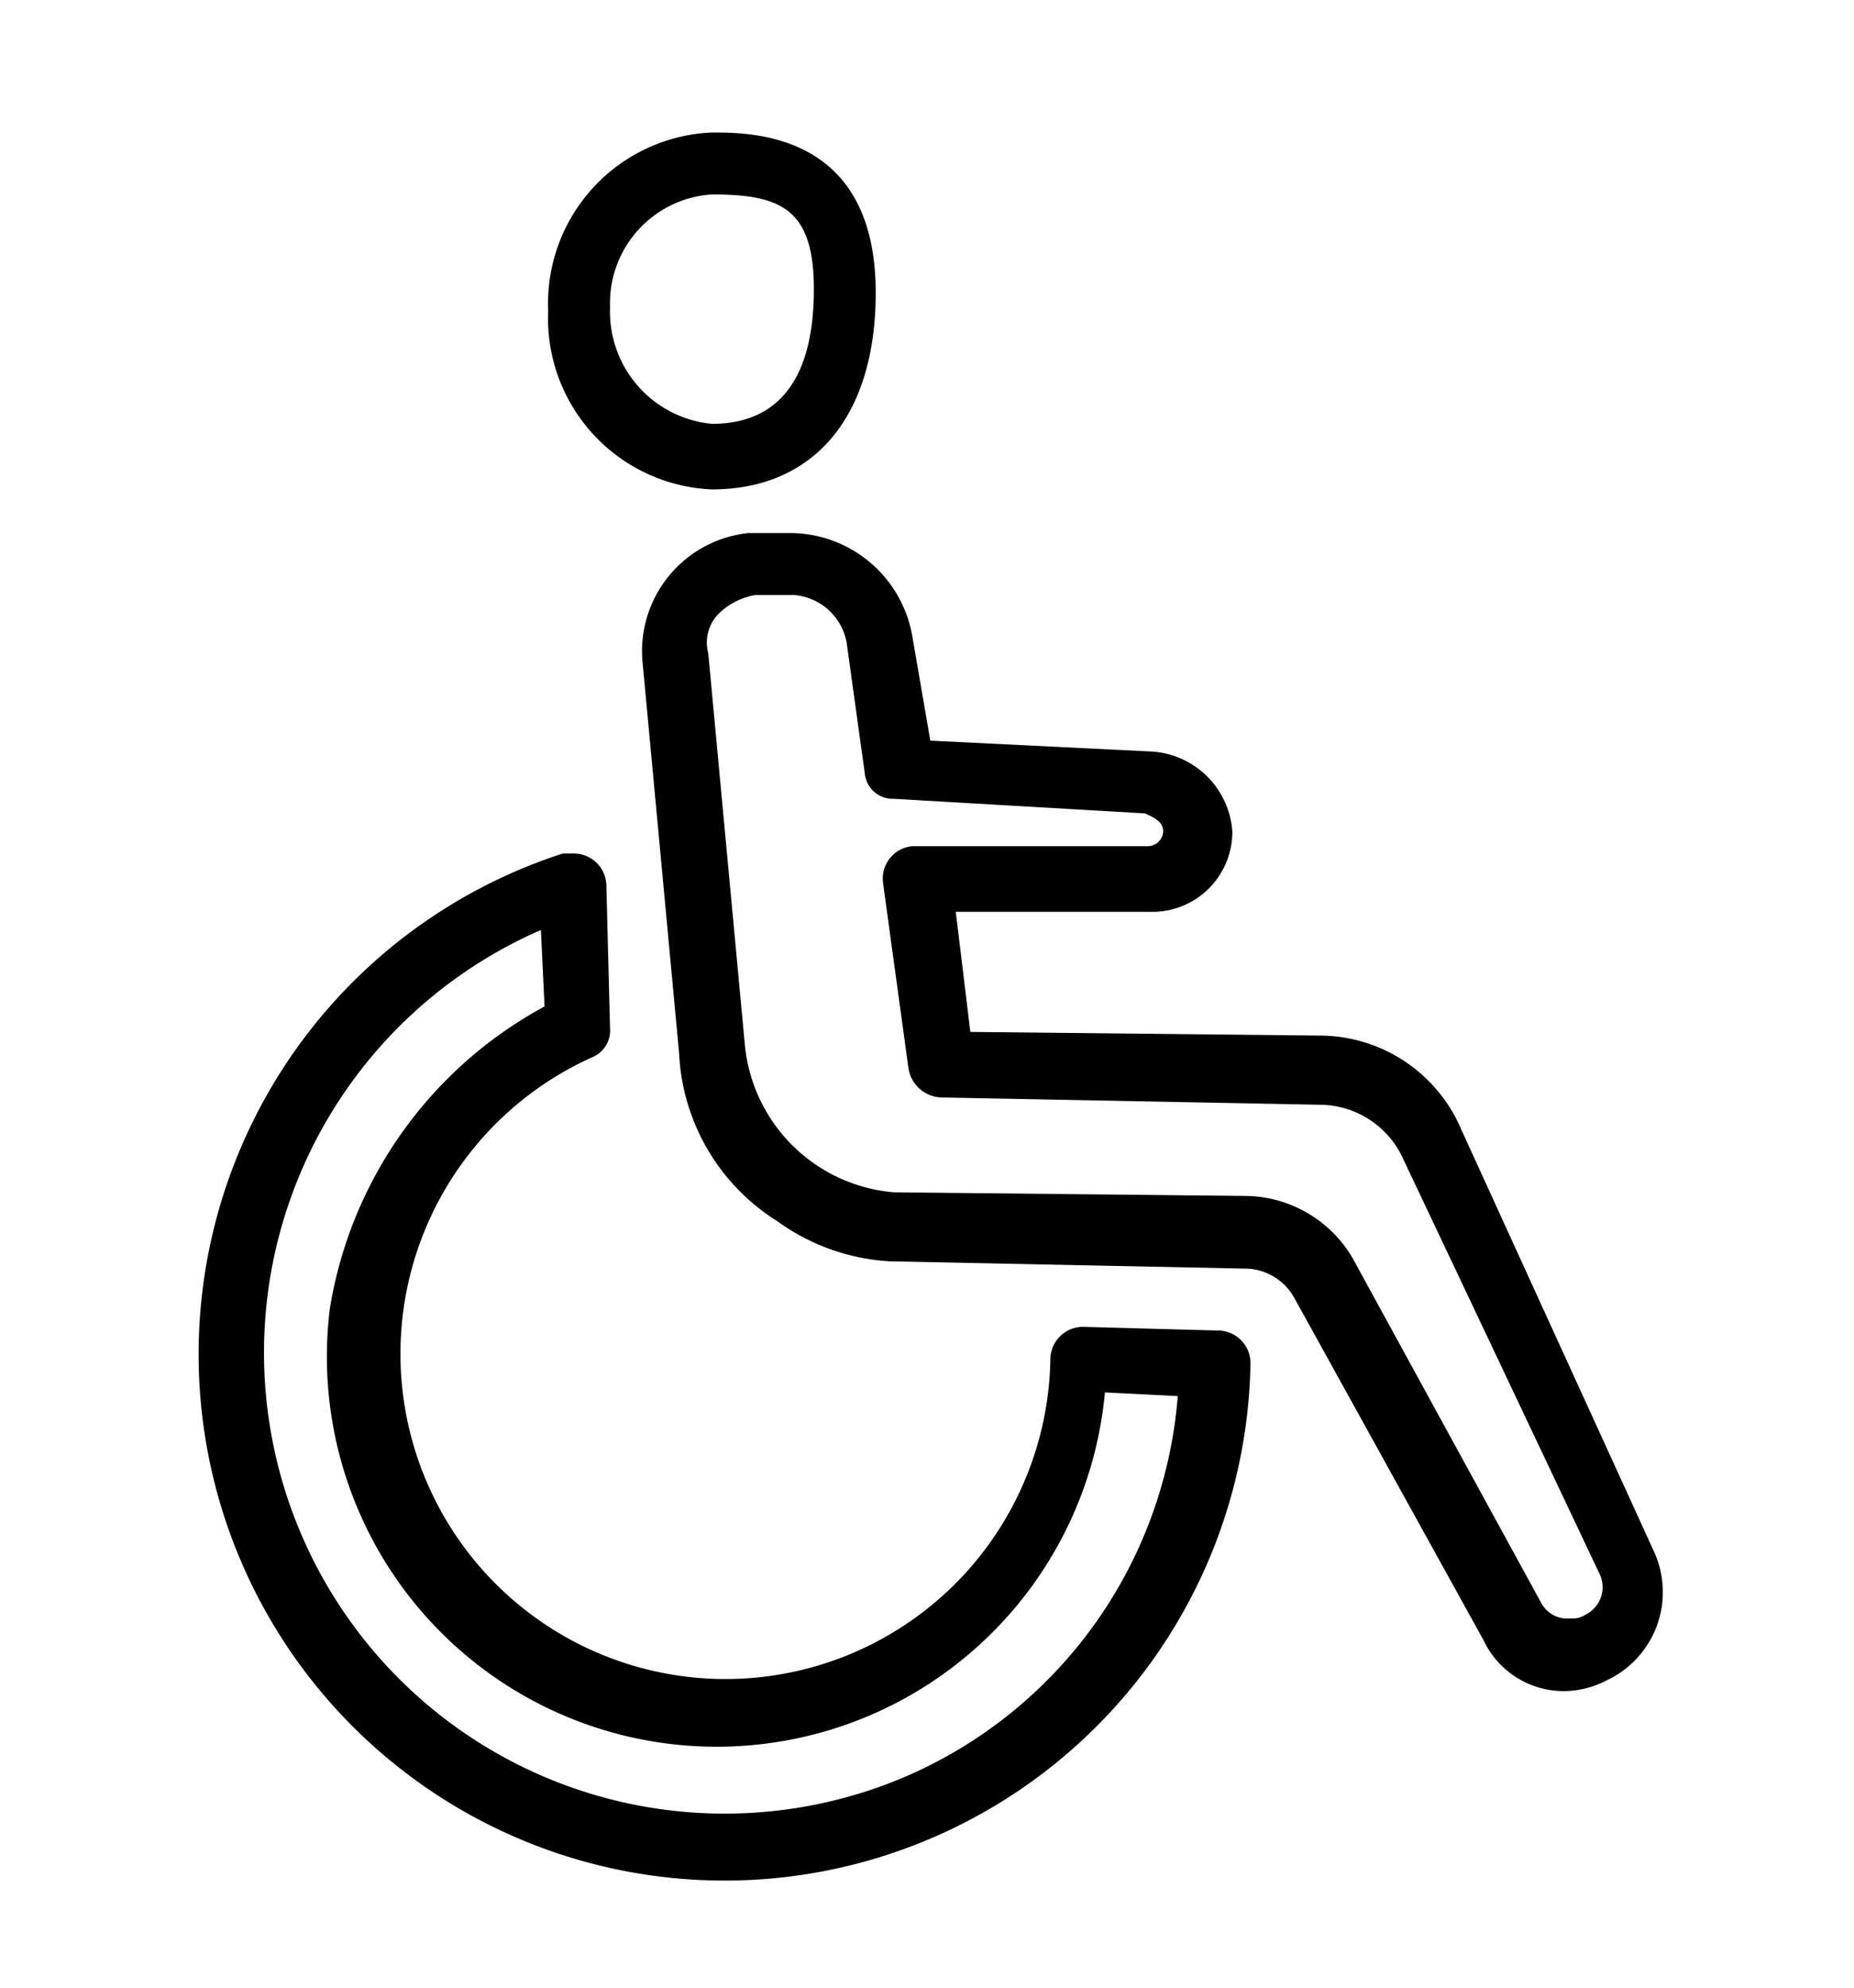 <svg xmlns="http://www.w3.org/2000/svg" width="56" height="60" viewBox="0 0 56 60">
  <g id="Group_4" data-name="Group 4" transform="translate(517 1866)">
    <g id="accessible-facilities" transform="translate(-522.895 -1870)">
      <path id="Path_1486" d="M26.447,8c1.209,0,4.946,0,4.946,4.837,0,3.737-1.869,5.936-4.946,5.936A5.166,5.166,0,0,1,21.5,13.386,5.166,5.166,0,0,1,26.447,8Zm0,8.794c1.979,0,3.078-1.319,3.078-4.067,0-2.418-.989-2.858-3.078-2.858a3.288,3.288,0,0,0-3.078,3.408,3.4,3.4,0,0,0,3.078,3.517Z" transform="translate(0.953)"/>
      <path id="Path_1487" d="M23.222,27.8a.985.985,0,0,1,.989.989l.11,4.287a.87.87,0,0,1-.55.879,9.816,9.816,0,1,0,13.85,9.123.985.985,0,0,1,.989-.989h0l4.067.11a.985.985,0,0,1,.989.989A15.887,15.887,0,1,1,22.893,27.8Zm-.879,4.617-.11-2.308A13.914,13.914,0,0,0,33.115,55.72a13.669,13.669,0,0,0,8.354-11.542l-2.2-.11A11.775,11.775,0,1,1,15.858,41.54,12.668,12.668,0,0,1,22.343,32.417Z" transform="translate(0 1.964)"/>
      <path id="Path_1488" d="M52.022,53.955a2.68,2.68,0,0,1-2.528-1.539L43.778,42.083a1.715,1.715,0,0,0-1.429-.879l-10.772-.22a6.4,6.4,0,0,1-3.408-1.209A6.32,6.32,0,0,1,25.2,34.719L24.1,22.957A3.585,3.585,0,0,1,27.29,19h1.319a3.754,3.754,0,0,1,3.627,3.078l.55,3.188,6.705.33a2.6,2.6,0,0,1,2.418,2.418A2.418,2.418,0,0,1,39.6,30.432H33.555l.44,3.627,10.552.11a4.657,4.657,0,0,1,4.287,2.858L54.66,49.778a2.94,2.94,0,0,1-1.429,3.847,2.866,2.866,0,0,1-1.209.33ZM28.609,20.869h-1.1a2.094,2.094,0,0,0-1.1.55,1.24,1.24,0,0,0-.33,1.209l1.1,11.762A4.938,4.938,0,0,0,31.687,38.9l10.662.11a3.791,3.791,0,0,1,3.188,1.869l5.716,10.442a.892.892,0,0,0,.879.44h0a.661.661,0,0,0,.44-.11.924.924,0,0,0,.44-1.209L47.075,37.906a2.777,2.777,0,0,0-2.528-1.649l-11.432-.22a1.042,1.042,0,0,1-.989-.879l-.769-5.606a.984.984,0,0,1,.879-1.1h7.145a.473.473,0,0,0,.44-.44c0-.33-.33-.44-.55-.55l-7.585-.44a.849.849,0,0,1-.879-.769l-.55-3.957a1.756,1.756,0,0,0-1.649-1.429Z" transform="translate(1.209 1.091)"/>
    </g>
    <rect id="Rectangle_7" data-name="Rectangle 7" width="56" height="60" transform="translate(-517 -1866)" fill="none"/>
  </g>
</svg>
